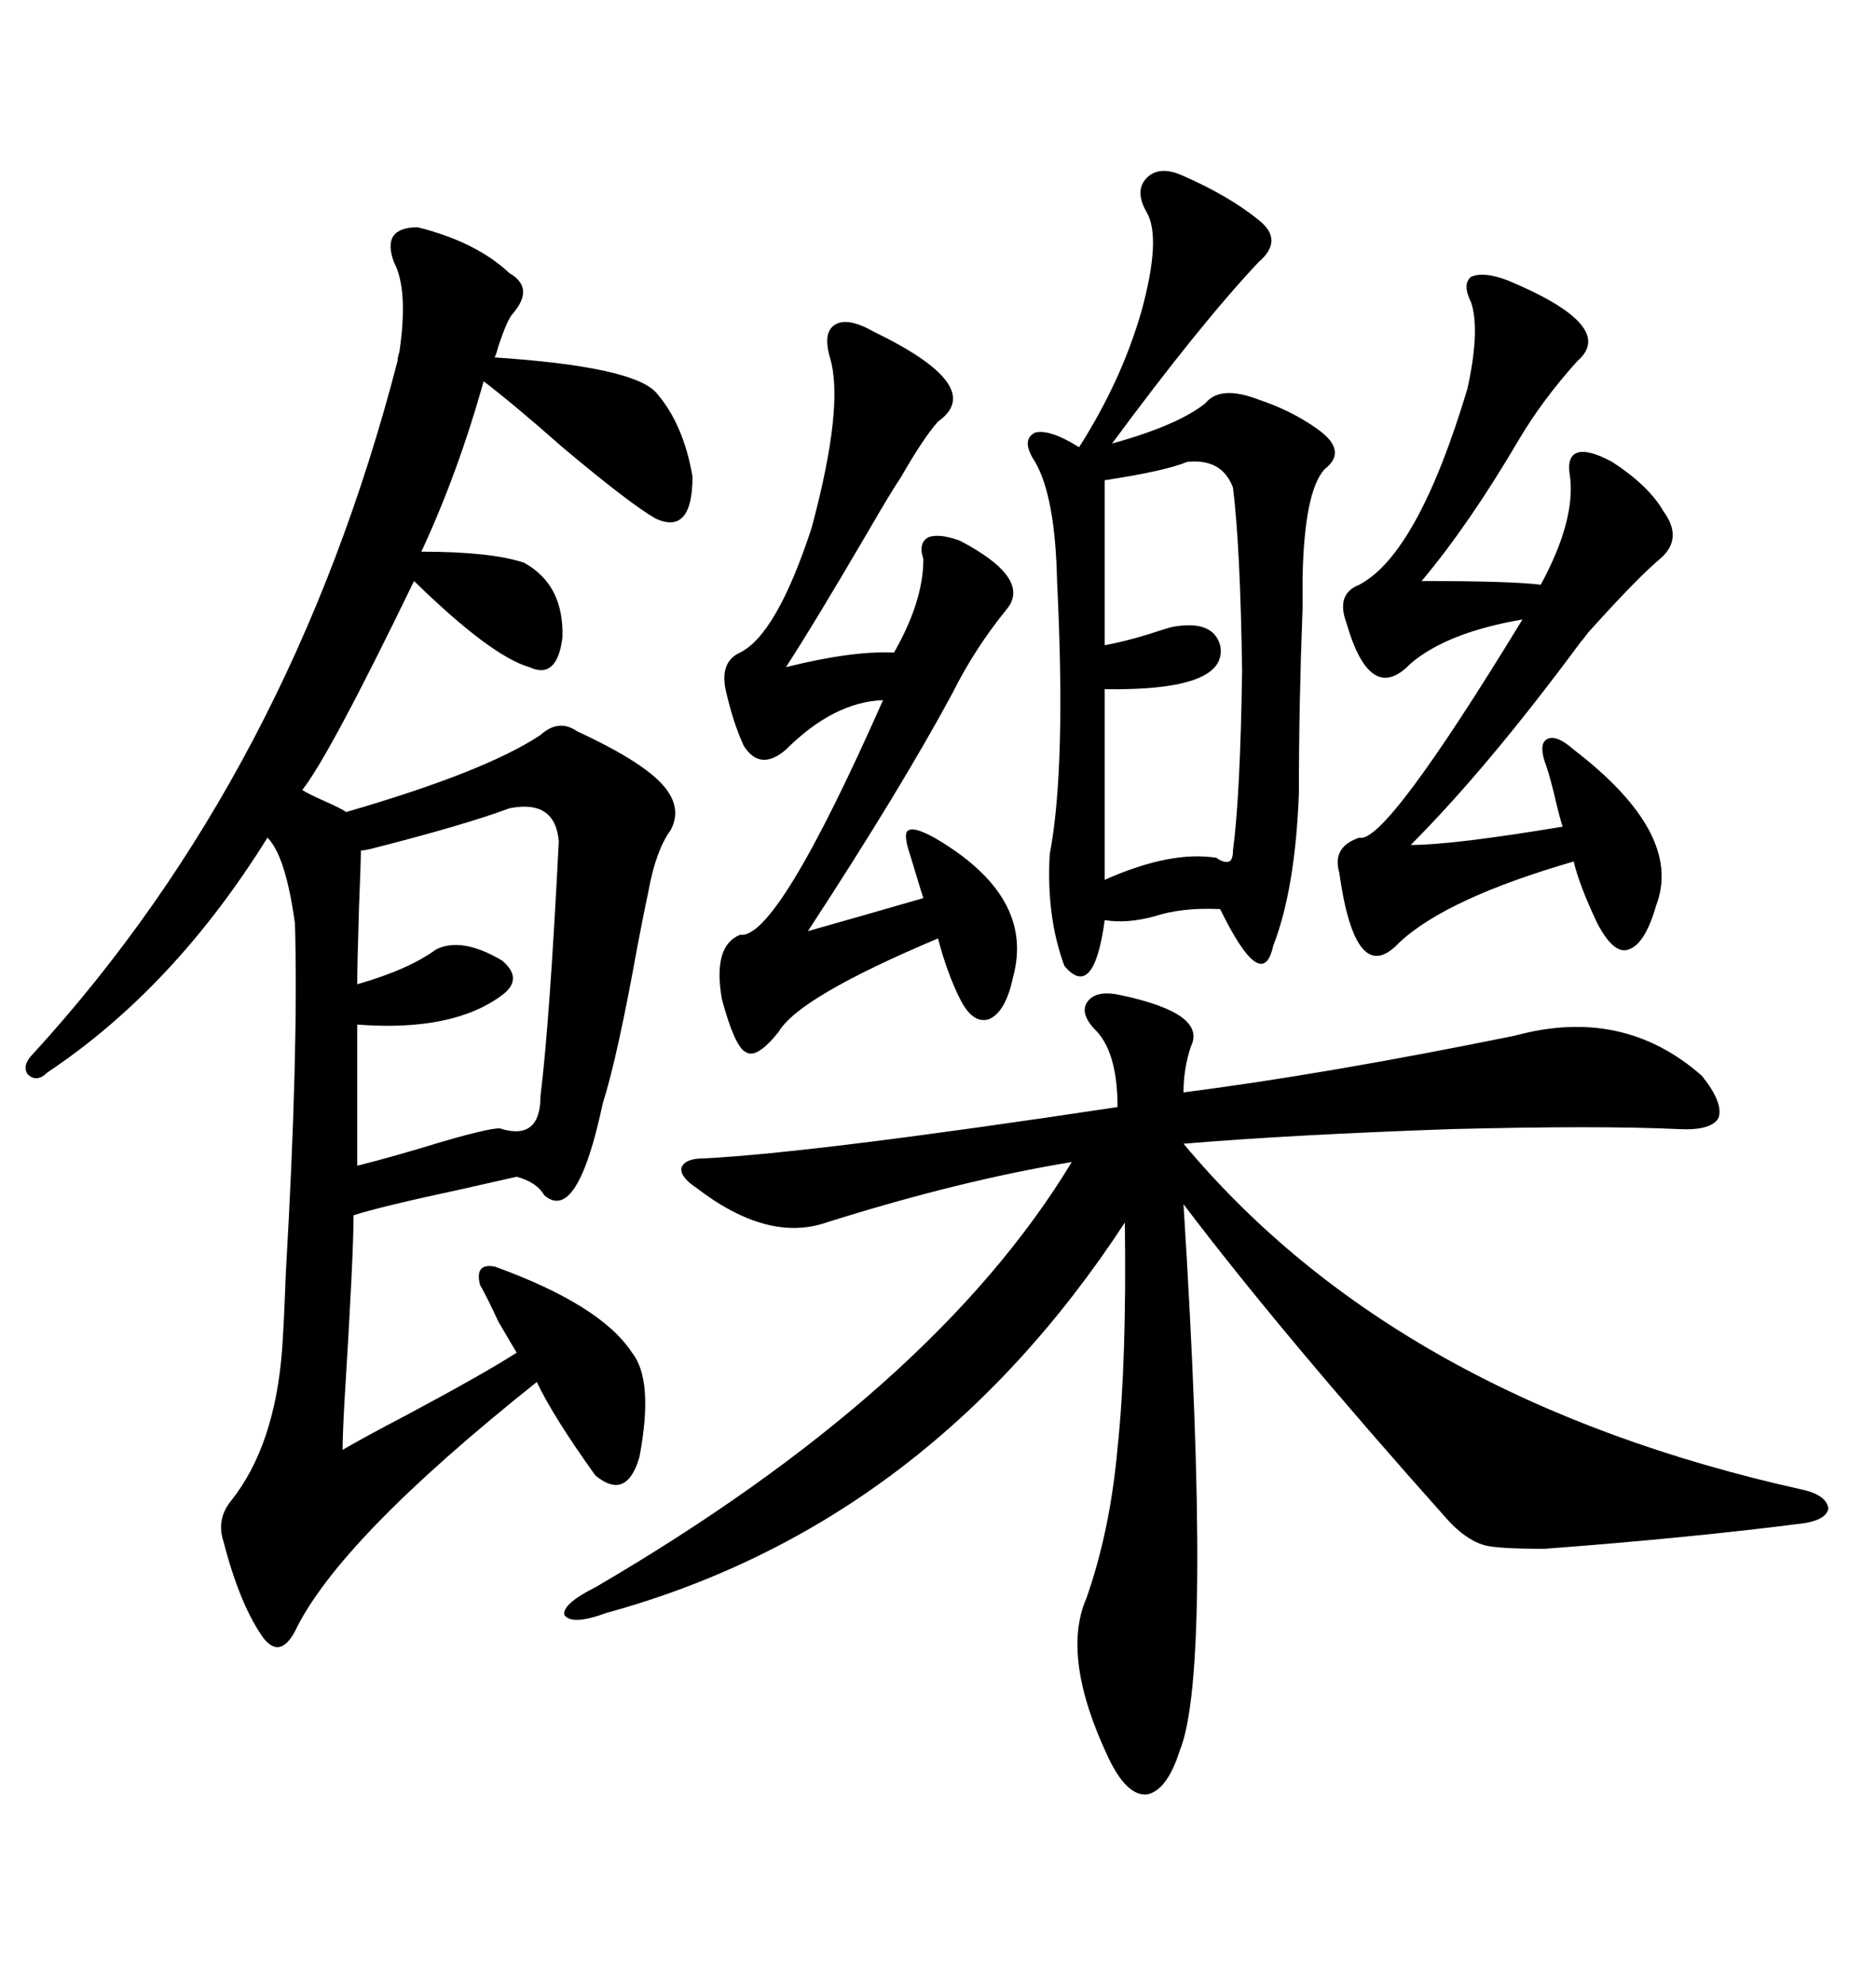 <svg xmlns="http://www.w3.org/2000/svg" xmlns:xlink="http://www.w3.org/1999/xlink" width="300" height="317.285"><path d="M66.80 36.33L66.80 36.33Q76.17 38.67 81.45 43.65L81.45 43.65Q85.55 46.00 82.03 50.10L82.03 50.10Q81.15 50.98 79.69 55.37L79.69 55.37Q79.39 56.54 79.10 57.13L79.10 57.13Q101.07 58.59 104.88 62.70L104.88 62.70Q109.28 67.68 110.74 76.17L110.74 76.17Q110.74 85.55 104.88 82.91L104.88 82.91Q100.78 80.57 89.94 71.48L89.94 71.48Q82.32 64.75 77.34 60.94L77.34 60.94Q73.24 75.59 67.38 88.18L67.38 88.18Q78.52 88.18 83.79 89.94L83.79 89.94Q90.23 93.46 89.94 101.95L89.94 101.95Q89.06 108.69 84.67 106.64L84.67 106.64Q78.52 104.88 66.21 92.87L66.21 92.87Q52.73 120.70 48.34 126.27L48.34 126.27Q49.22 126.86 51.86 128.03L51.86 128.03Q54.49 129.20 55.37 129.79L55.37 129.79Q77.64 123.34 86.43 117.48L86.43 117.48Q89.36 114.84 92.29 116.89L92.29 116.89Q103.71 122.17 106.64 126.27L106.64 126.27Q108.98 129.49 107.23 132.71L107.23 132.71Q104.88 135.94 103.71 142.38L103.71 142.38Q103.13 145.02 101.95 151.17L101.95 151.17Q98.73 169.04 96.39 176.37L96.39 176.37Q92.29 195.70 87.01 191.02L87.01 191.02Q85.84 188.96 82.62 188.09L82.62 188.09Q79.98 188.67 73.54 190.14L73.54 190.14Q61.23 192.77 56.54 194.24L56.54 194.24Q56.54 200.68 55.08 224.12L55.08 224.12Q54.79 229.39 54.79 231.74L54.79 231.74Q58.30 229.69 65.04 226.17L65.04 226.17Q77.64 219.43 82.62 216.21L82.62 216.21Q81.74 214.75 79.69 211.23L79.69 211.23Q77.93 207.42 76.76 205.37L76.76 205.37Q75.88 201.86 79.10 202.44L79.10 202.44Q96.09 208.59 101.07 216.21L101.07 216.21Q104.59 220.61 102.25 232.91L102.25 232.91Q100.20 239.94 95.21 235.84L95.21 235.84Q88.48 226.46 85.84 220.90L85.84 220.90Q54.20 246.09 47.17 260.74L47.17 260.74Q44.82 265.14 42.19 261.91L42.19 261.91Q38.38 256.64 35.74 246.39L35.74 246.39Q34.57 242.87 36.91 239.94L36.91 239.94Q43.95 231.15 45.12 215.63L45.12 215.63Q45.41 211.52 45.70 203.61L45.70 203.61Q47.75 168.16 47.17 147.66L47.17 147.66Q45.70 136.82 42.77 133.89L42.77 133.89Q27.83 157.91 7.62 171.39L7.62 171.39Q5.86 173.14 4.39 171.68L4.39 171.68Q3.52 170.21 5.27 168.46L5.27 168.46Q46.58 123.34 63.57 57.71L63.57 57.71Q63.57 57.13 63.87 56.25L63.87 56.25Q65.33 46.29 62.99 41.89L62.99 41.89Q60.94 36.33 66.80 36.33ZM179.30 159.08L179.30 159.08Q193.07 162.01 190.43 167.29L190.43 167.29Q189.26 170.80 189.26 174.61L189.26 174.61Q212.11 171.68 242.29 165.53L242.29 165.53Q259.57 160.84 272.17 171.97L272.17 171.97Q275.68 176.37 274.80 178.71L274.80 178.71Q273.63 180.76 268.36 180.47L268.36 180.47Q255.76 179.88 232.32 180.47L232.32 180.47Q206.84 181.35 189.26 182.81L189.26 182.81Q223.54 223.83 288.57 238.18L288.57 238.18Q292.09 239.06 292.38 241.11L292.38 241.11Q292.09 242.87 288.57 243.46L288.57 243.46Q270.41 245.80 246.97 247.56L246.97 247.56Q239.36 247.56 237.30 246.97L237.30 246.97Q234.38 246.09 231.45 242.87L231.45 242.87Q204.79 212.99 189.26 192.48L189.26 192.48Q193.95 266.89 188.67 279.79L188.67 279.79Q186.62 286.23 183.40 286.82L183.40 286.82Q180.18 287.11 177.25 280.96L177.25 280.96Q169.63 264.84 173.73 255.47L173.73 255.47Q177.54 244.63 178.71 231.45L178.71 231.45Q180.18 217.68 179.88 195.41L179.88 195.41Q148.24 243.75 96.97 257.81L96.97 257.81Q91.41 259.86 90.23 258.11L90.23 258.11Q89.94 256.35 95.21 253.71L95.21 253.71Q149.41 222.07 171.39 185.74L171.39 185.74Q153.52 188.67 132.13 195.41L132.13 195.41Q122.75 198.63 111.33 189.84L111.33 189.84Q108.69 188.09 108.98 186.62L108.98 186.62Q109.57 185.16 112.50 185.16L112.50 185.16Q130.08 184.28 178.71 176.95L178.71 176.95Q178.71 167.87 174.90 164.36L174.90 164.36Q172.56 161.72 174.02 159.96L174.02 159.96Q175.49 158.20 179.30 159.08ZM189.26 28.13L189.26 28.13Q196.58 31.35 201.27 35.16L201.27 35.16Q205.37 38.38 201.27 41.89L201.27 41.89Q191.89 51.86 177.83 70.90L177.83 70.90Q188.38 67.97 192.77 64.45L192.77 64.45Q195.12 61.52 201.27 63.87L201.27 63.87Q206.54 65.63 210.64 68.55L210.64 68.55Q215.63 72.07 211.82 75L211.82 75Q208.59 78.52 208.30 92.29L208.30 92.29Q208.30 93.46 208.30 97.27L208.30 97.27Q207.71 112.50 207.71 126.86L207.71 126.86Q207.13 142.09 203.61 151.17L203.61 151.17Q201.86 159.08 195.12 145.31L195.12 145.31Q188.96 145.02 184.57 146.48L184.57 146.48Q180.18 147.66 176.66 147.07L176.66 147.07Q174.90 159.96 170.21 154.39L170.21 154.39Q167.29 146.48 167.87 136.52L167.87 136.52Q170.51 122.75 169.04 92.87L169.04 92.87Q168.75 79.39 165.53 73.83L165.53 73.83Q163.18 70.31 165.53 69.14L165.53 69.14Q167.87 68.55 172.56 71.48L172.56 71.48Q179.30 60.94 182.52 49.80L182.52 49.80Q185.74 38.09 183.40 33.98L183.40 33.98Q181.35 30.47 183.40 28.42L183.40 28.42Q185.45 26.37 189.26 28.13ZM241.11 44.82L241.11 44.82Q258.69 52.15 252.25 57.71L252.25 57.71Q246.68 63.87 242.87 70.31L242.87 70.31Q234.96 83.79 227.34 92.87L227.34 92.87Q241.70 92.87 246.39 93.46L246.39 93.46Q251.95 83.20 251.07 76.17L251.07 76.17Q250.49 72.95 252.25 72.36L252.25 72.36Q254.00 71.78 257.81 73.83L257.81 73.83Q263.67 77.64 266.02 81.74L266.02 81.74Q269.24 86.13 265.43 89.36L265.43 89.36Q261.91 92.29 254.00 101.07L254.00 101.07Q253.13 102.25 252.83 102.54L252.83 102.54Q237.89 122.75 225.59 135.06L225.59 135.06Q232.32 135.06 249.90 132.13L249.90 132.13Q249.61 131.54 248.44 126.56L248.44 126.56Q247.56 123.05 246.97 121.58L246.97 121.58Q246.09 118.65 247.56 118.07L247.56 118.07Q249.02 117.48 251.66 119.82L251.66 119.82Q269.24 133.30 264.84 144.73L264.84 144.73Q263.09 150.88 260.45 151.76L260.45 151.76Q258.11 152.64 255.47 147.66L255.47 147.66Q252.54 141.50 251.66 137.70L251.66 137.70Q231.45 143.55 223.83 150.59L223.83 150.59Q216.80 158.20 214.16 139.45L214.16 139.45Q212.99 135.35 217.38 133.89L217.38 133.89Q221.48 135.06 243.46 99.02L243.46 99.02Q231.45 101.07 225.59 106.05L225.59 106.05Q219.14 112.79 215.33 99.61L215.33 99.61Q213.57 94.92 217.38 93.46L217.38 93.46Q226.76 88.48 234.67 62.11L234.67 62.11Q236.72 52.73 235.25 48.34L235.25 48.34Q233.79 45.41 235.25 44.24L235.25 44.24Q237.30 43.36 241.11 44.82ZM139.75 53.03L139.75 53.03Q157.91 61.82 150 67.38L150 67.38Q147.66 70.02 144.14 76.17L144.14 76.17Q142.38 78.81 139.16 84.38L139.16 84.38Q130.08 99.90 125.68 106.64L125.68 106.64Q136.23 104.00 142.97 104.30L142.97 104.30Q147.66 96.09 147.66 89.36L147.66 89.36Q146.78 86.72 148.54 85.84L148.54 85.84Q150.29 85.25 153.52 86.43L153.52 86.43Q165.23 92.58 160.84 97.56L160.84 97.56Q155.86 103.71 152.34 110.74L152.34 110.74Q144.14 125.98 129.20 148.83L129.20 148.83Q138.57 146.19 147.66 143.55L147.66 143.55Q147.36 142.68 146.48 139.75L146.48 139.75Q145.61 136.82 145.31 135.94L145.31 135.94Q144.43 133.01 145.31 132.71L145.31 132.71Q146.19 132.13 149.41 133.89L149.41 133.89Q165.53 143.26 162.01 156.15L162.01 156.15Q160.84 161.72 158.20 162.89L158.20 162.89Q155.57 163.77 153.52 159.67L153.52 159.67Q151.46 155.57 150 150L150 150Q127.73 159.38 124.51 164.94L124.51 164.94Q121.00 169.34 119.24 168.16L119.24 168.16Q117.48 167.29 115.43 159.67L115.43 159.67Q113.96 151.17 118.36 149.41L118.36 149.41Q124.22 150.29 141.21 111.91L141.21 111.91Q133.30 112.21 125.68 119.82L125.68 119.82Q121.58 123.34 118.95 119.24L118.95 119.24Q117.19 115.43 116.02 110.16L116.02 110.16Q115.14 105.76 118.36 104.30L118.36 104.30Q124.22 101.37 129.79 84.38L129.79 84.38Q135.06 64.75 132.71 57.13L132.71 57.13Q131.54 53.03 133.59 51.86L133.59 51.86Q135.64 50.68 139.75 53.03ZM81.45 129.20L81.45 129.20Q74.41 131.84 59.47 135.64L59.47 135.64Q58.30 135.94 57.71 135.94L57.71 135.94Q57.71 137.70 57.42 144.73L57.42 144.73Q57.13 153.81 57.13 157.32L57.13 157.32Q65.33 154.98 69.73 151.76L69.73 151.76Q73.83 149.71 80.27 153.52L80.27 153.52Q83.79 156.45 80.27 159.08L80.27 159.08Q72.36 164.94 57.13 163.77L57.13 163.77L57.13 186.33Q62.99 184.86 70.61 182.52L70.61 182.52Q79.69 179.88 80.27 180.47L80.27 180.47Q86.43 182.23 86.43 175.20L86.43 175.20Q87.89 163.48 89.36 134.47L89.36 134.47Q88.77 127.73 81.45 129.20ZM197.17 77.93L197.17 77.93Q195.41 73.24 189.84 73.83L189.84 73.83Q186.33 75.29 176.66 76.76L176.66 76.76L176.66 103.13Q179.88 102.54 183.69 101.37L183.69 101.37Q186.33 100.49 187.50 100.20L187.50 100.20Q193.95 99.02 195.12 103.13L195.12 103.13Q196.58 110.45 176.66 110.16L176.66 110.16L176.66 140.63Q187.21 135.94 194.53 137.11L194.53 137.11Q195.70 137.99 196.58 137.70L196.58 137.70Q197.17 137.40 197.17 135.94L197.17 135.94Q198.34 127.15 198.63 107.23L198.63 107.23Q198.34 87.30 197.17 77.93Z"/></svg>